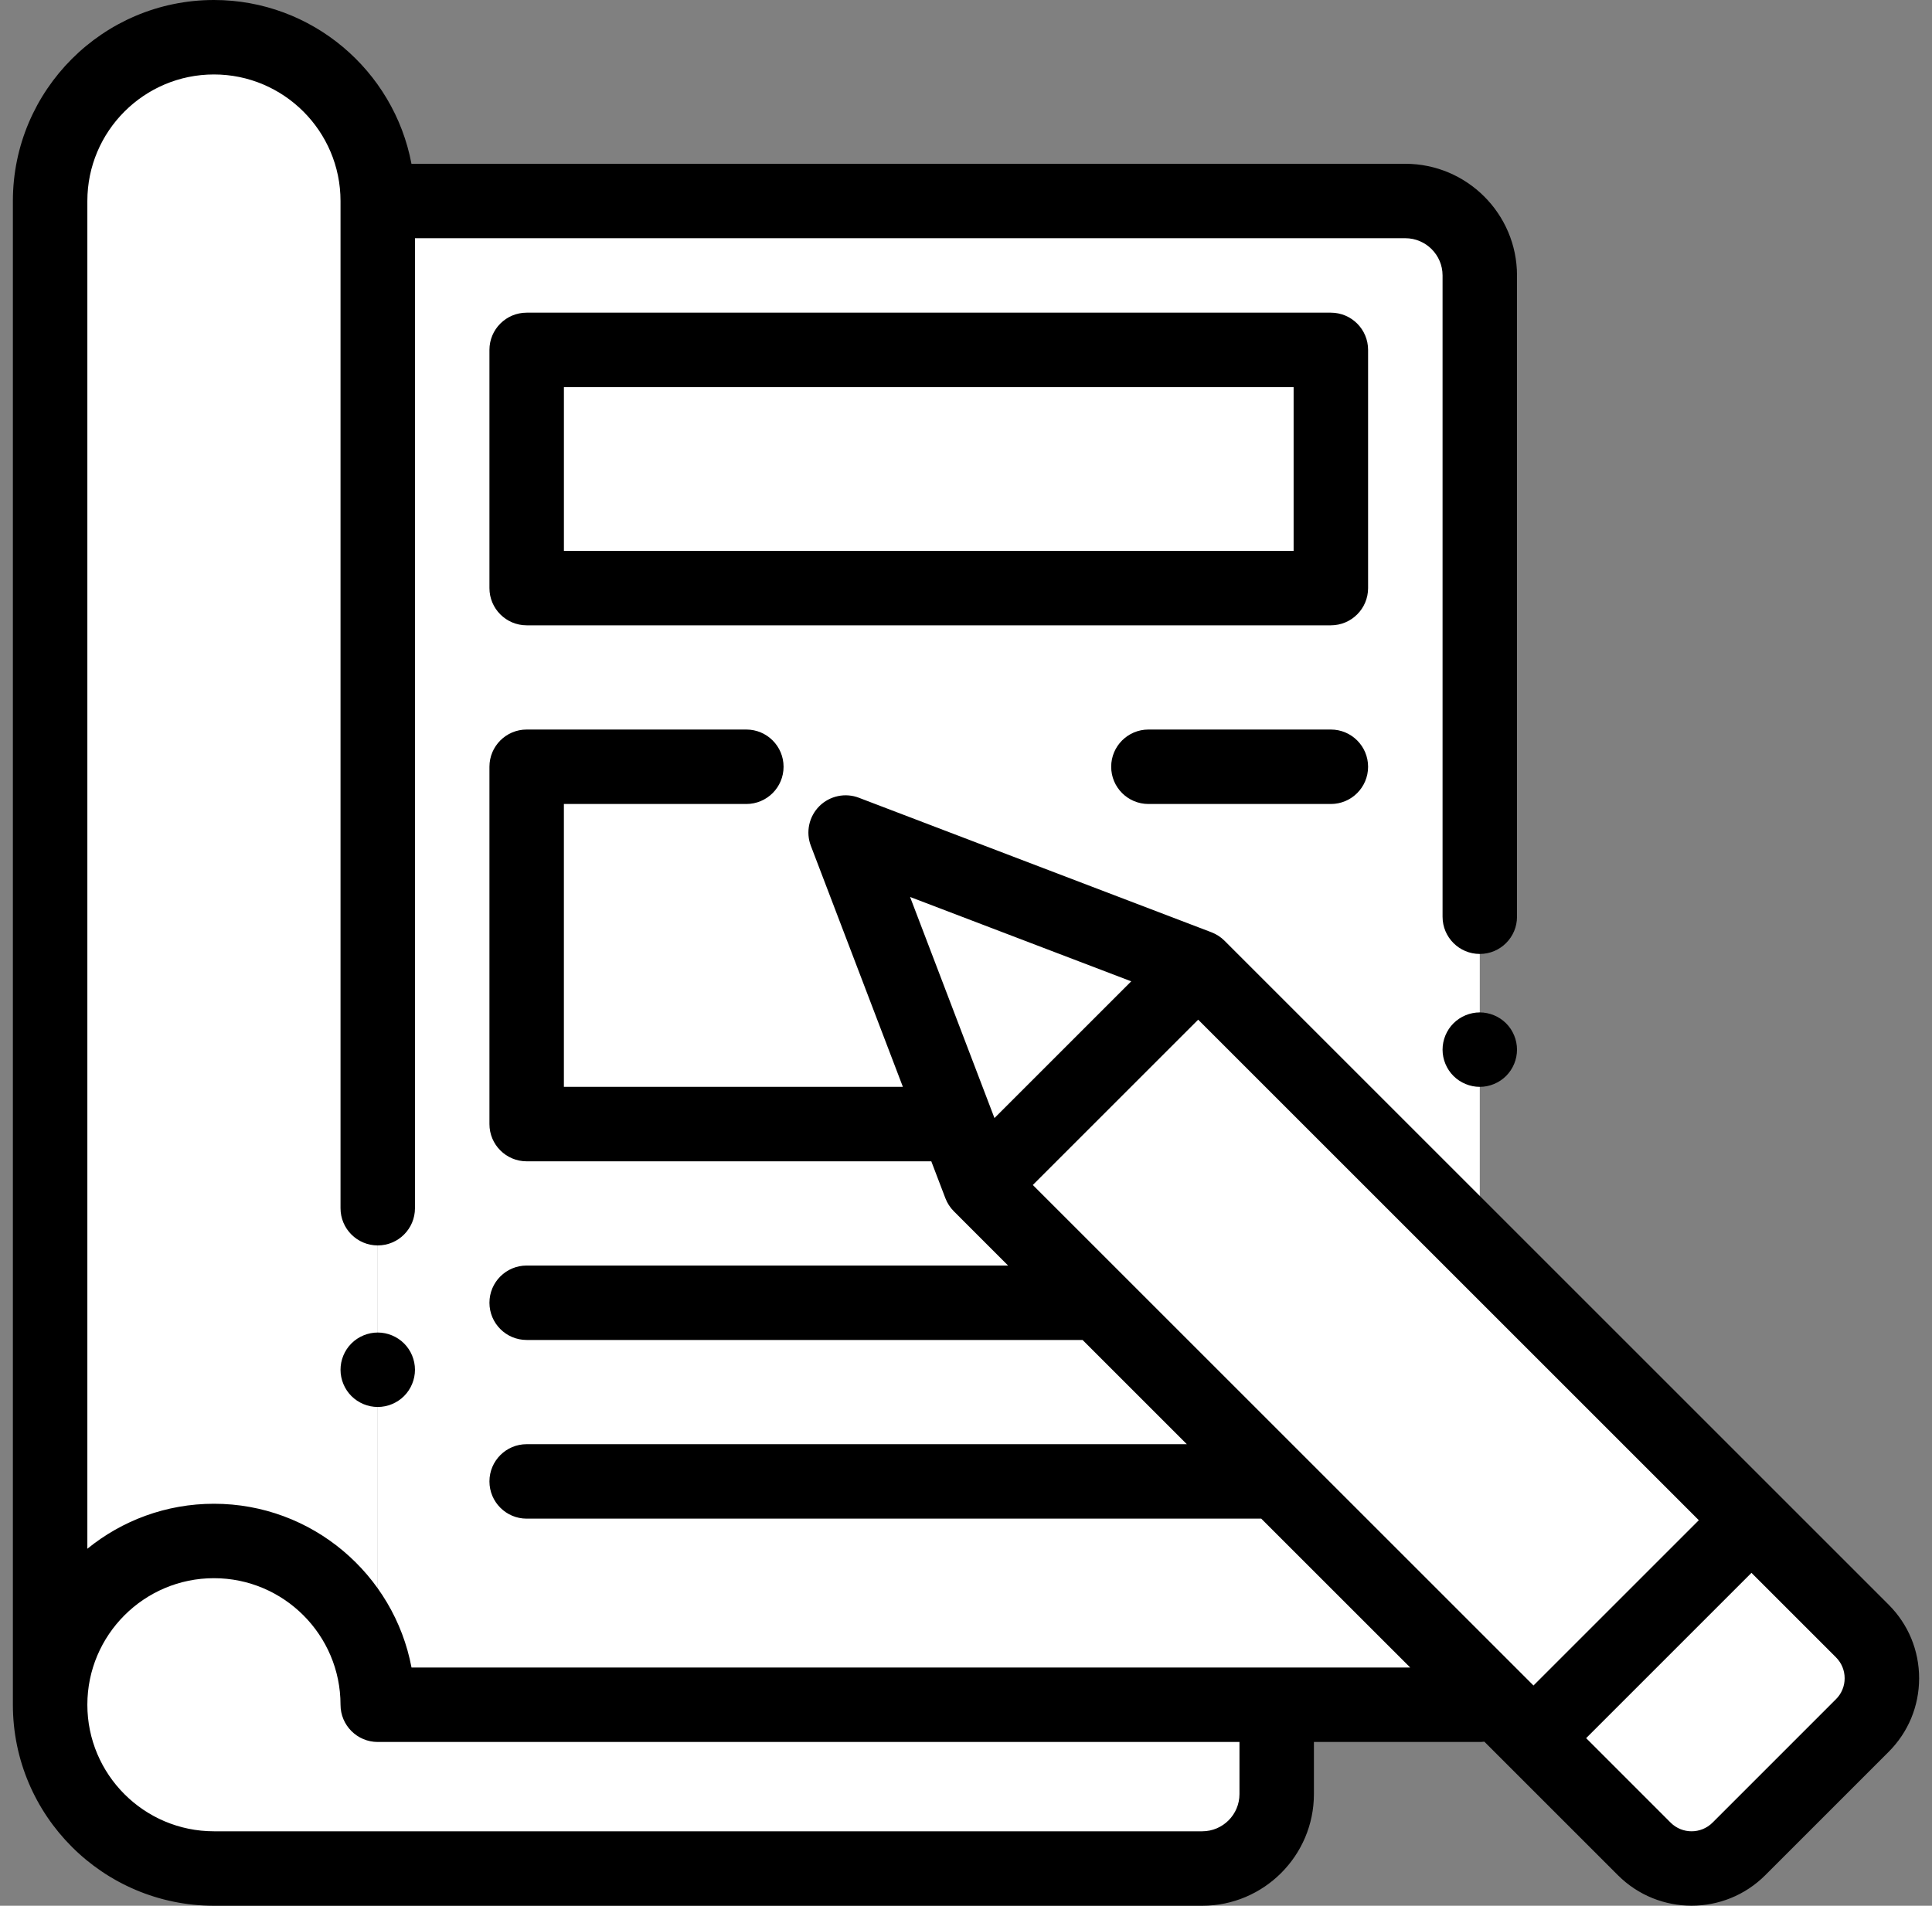 <svg xmlns="http://www.w3.org/2000/svg" width="75" height="74" viewBox="0 0 75 74" fill="none"><rect x="0" y="0" width="75" height="74" fill="#808080" stroke="none"/><g clip-path="url(#clip0_6_882)"><path d="M14.664 66.195H1.945V7.805C1.945 4.293 4.792 1.446 8.305 1.446C11.817 1.446 14.664 4.293 14.664 7.805V66.195Z" fill="white"></path><path d="M14.664 7.805H54.554C56.151 7.805 57.445 9.099 57.445 10.695V66.195H14.664" fill="white"></path><path d="M14.664 66.195C14.664 62.683 11.817 59.836 8.305 59.836C4.792 59.836 1.945 62.683 1.945 66.195C1.945 69.707 4.792 72.555 8.305 72.555H46.67C48.267 72.555 49.561 71.26 49.561 69.664V66.195H14.664Z" fill="white"></path><path d="M20.445 13.586H51.664V22.836H20.445V13.586Z" fill="white"></path><path d="M20.445 29.773H37.5V43.648H20.445V29.773Z" fill="white"></path><path d="M20.445 13.586H51.664V22.836H20.445V13.586Z" fill="white"></path><path d="M46.513 37.55L72.295 63.332C73.308 64.346 73.308 65.988 72.295 67.002L67.502 71.794C66.489 72.808 64.846 72.808 63.832 71.794L38.05 46.013L46.513 37.55Z" fill="white"></path><path d="M59.53 67.492L63.832 71.795C64.846 72.808 66.489 72.808 67.502 71.795L72.295 67.002C73.308 65.989 73.308 64.346 72.295 63.332L67.992 59.03L59.53 67.492Z" fill="white"></path><path d="M32.827 32.327L46.513 37.55L38.05 46.013L32.827 32.327Z" fill="white"></path><path d="M14.664 51.742C14.284 51.742 13.911 51.897 13.642 52.166C13.373 52.434 13.219 52.807 13.219 53.187C13.219 53.568 13.373 53.94 13.642 54.209C13.911 54.478 14.284 54.633 14.664 54.633C15.044 54.633 15.417 54.478 15.686 54.209C15.955 53.94 16.109 53.568 16.109 53.187C16.109 52.807 15.955 52.434 15.686 52.166C15.417 51.897 15.044 51.742 14.664 51.742ZM57.445 39.312C57.065 39.312 56.692 39.467 56.423 39.736C56.154 40.005 56 40.378 56 40.758C56 41.138 56.154 41.511 56.423 41.779C56.692 42.048 57.065 42.203 57.445 42.203C57.825 42.203 58.198 42.048 58.467 41.779C58.736 41.511 58.89 41.138 58.89 40.758C58.89 40.378 58.736 40.005 58.467 39.736C58.198 39.467 57.825 39.312 57.445 39.312ZM53.109 13.586C53.109 12.788 52.462 12.141 51.664 12.141H20.445C19.647 12.141 19 12.788 19 13.586V22.836C19 23.634 19.647 24.281 20.445 24.281H51.664C52.462 24.281 53.109 23.634 53.109 22.836V13.586ZM50.218 21.391H21.891V15.031H50.218V21.391ZM51.664 28.328H44.582C43.784 28.328 43.136 28.975 43.136 29.773C43.136 30.572 43.784 31.219 44.582 31.219H51.664C52.462 31.219 53.109 30.572 53.109 29.773C53.109 28.975 52.462 28.328 51.664 28.328Z" fill="black"></path><path d="M73.317 62.31L47.535 36.528C47.391 36.384 47.218 36.273 47.028 36.2L33.342 30.977C33.082 30.877 32.798 30.855 32.525 30.914C32.252 30.972 32.002 31.108 31.805 31.305C31.608 31.503 31.472 31.753 31.414 32.025C31.356 32.298 31.377 32.582 31.477 32.842L35.05 42.203H21.89V31.219H28.973C29.771 31.219 30.418 30.572 30.418 29.773C30.418 28.975 29.771 28.328 28.973 28.328H20.445C19.647 28.328 19 28.975 19 29.773V43.648C19 44.447 19.647 45.094 20.445 45.094H36.153L36.7 46.528C36.773 46.718 36.885 46.891 37.029 47.035L39.134 49.141H20.445C19.647 49.141 19 49.788 19 50.586C19 51.384 19.647 52.031 20.445 52.031H42.025L46.072 56.078H20.445C19.647 56.078 19 56.725 19 57.523C19 58.321 19.647 58.969 20.445 58.969H48.962L54.744 64.75H15.975C15.295 61.135 12.114 58.391 8.305 58.391C6.444 58.391 4.733 59.046 3.391 60.138V7.805C3.391 5.095 5.595 2.891 8.305 2.891C11.014 2.891 13.219 5.095 13.219 7.805V46.915C13.219 47.713 13.866 48.36 14.664 48.36C15.462 48.36 16.109 47.713 16.109 46.915V9.25H54.554C55.351 9.25 56 9.899 56 10.695V35.597C56 36.395 56.647 37.042 57.445 37.042C58.243 37.042 58.89 36.395 58.89 35.597V10.695C58.89 8.305 56.945 6.36 54.554 6.36H15.973C15.293 2.745 12.114 0 8.305 0C4.001 0 0.5 3.501 0.5 7.805V66.195C0.5 70.499 4.001 74 8.305 74H46.67C49.061 74 51.006 72.055 51.006 69.664V67.641H57.445C57.505 67.641 57.564 67.636 57.622 67.629L62.81 72.817C63.598 73.604 64.632 73.998 65.667 73.998C66.702 73.998 67.736 73.604 68.524 72.817L73.317 68.024C74.08 67.261 74.5 66.246 74.5 65.167C74.5 64.088 74.08 63.073 73.317 62.31ZM48.116 69.664C48.116 70.461 47.468 71.109 46.67 71.109H8.305C5.595 71.109 3.391 68.905 3.391 66.195C3.391 63.486 5.595 61.281 8.305 61.281C11.014 61.281 13.219 63.486 13.219 66.195C13.219 66.993 13.866 67.641 14.664 67.641H48.116V69.664ZM40.094 46.013L46.513 39.594L65.948 59.03L59.53 65.448L40.094 46.013ZM43.914 38.105L38.605 43.414L35.329 34.829L43.914 38.105ZM71.272 65.98L66.48 70.773C66.031 71.221 65.302 71.221 64.854 70.773L61.574 67.492L67.992 61.074L71.272 64.354C71.379 64.461 71.464 64.587 71.522 64.727C71.58 64.866 71.609 65.016 71.609 65.167C71.61 65.318 71.58 65.468 71.522 65.607C71.465 65.747 71.38 65.873 71.272 65.98Z" fill="black"></path></g><defs><clipPath id="clip0_6_882"><rect width="74" height="74" fill="white" transform="translate(0.5)"></rect></clipPath></defs></svg>
